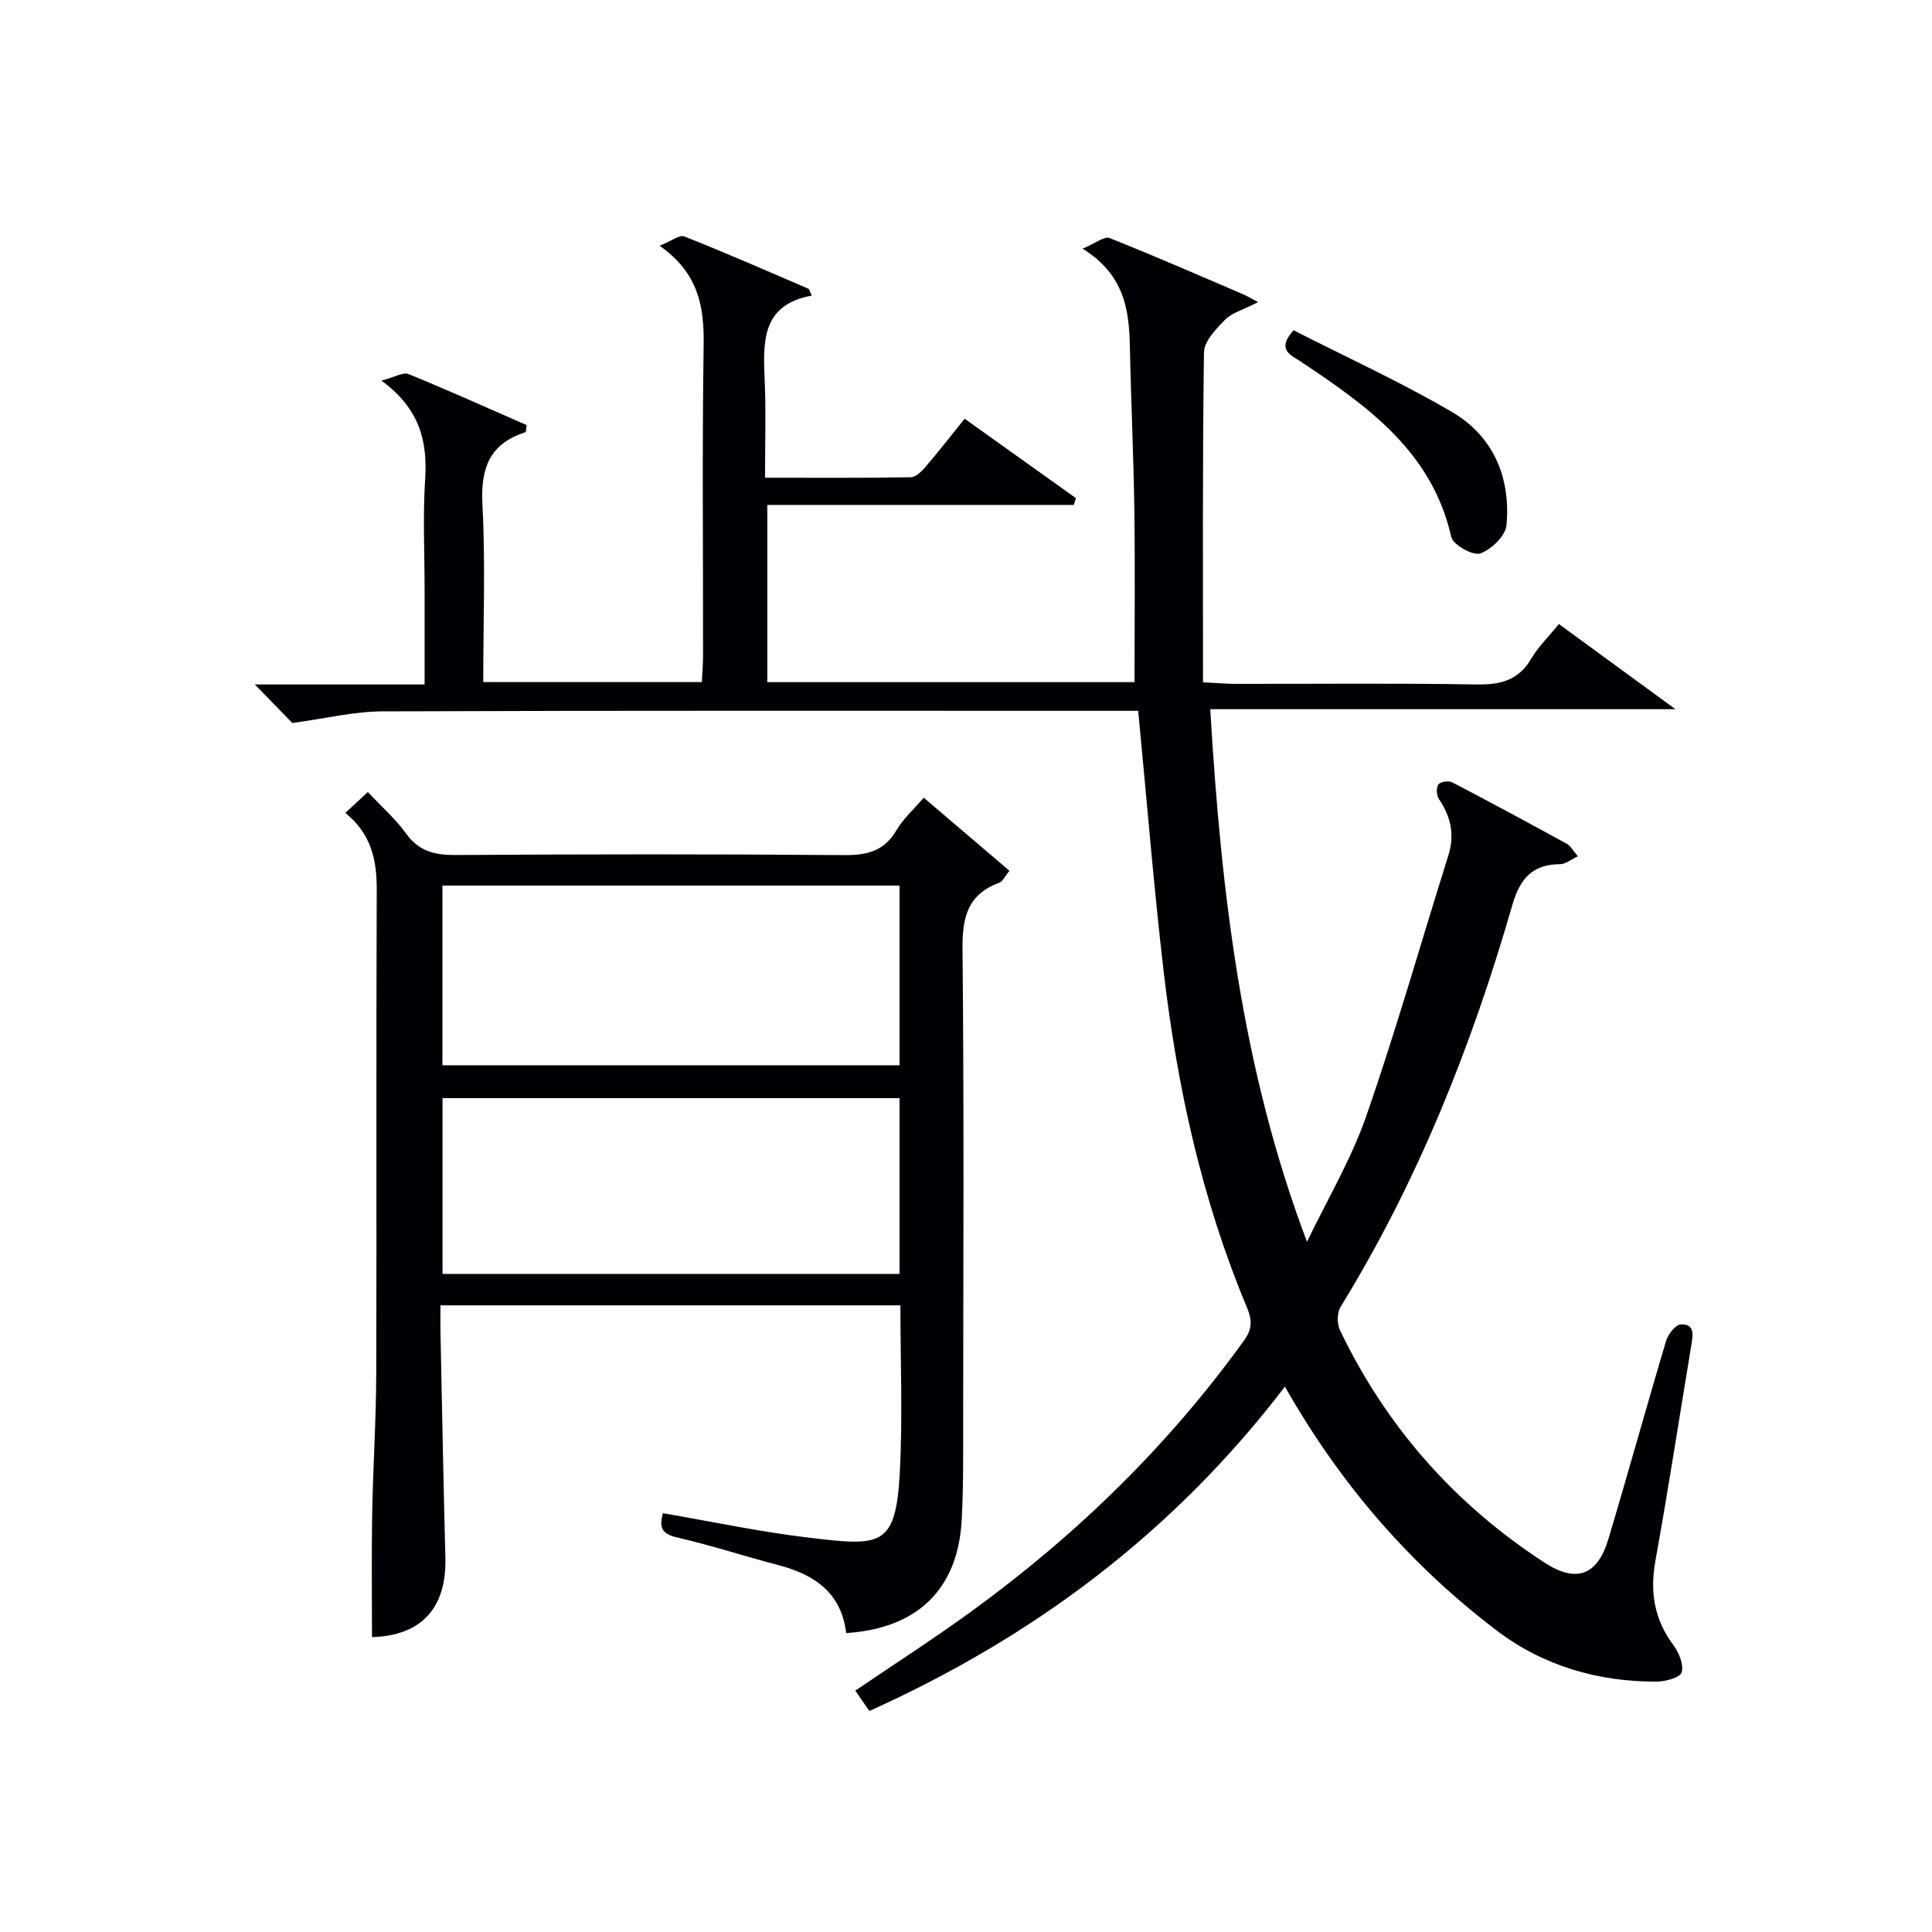 <svg enable-background="new 0 0 400 400" viewBox="0 0 400 400" xmlns="http://www.w3.org/2000/svg"><g fill="#010105"><path d="m266.03 287.09c-23.08 30.18-51.91 51.78-86.04 67.15-.98-1.41-1.87-2.71-2.91-4.21 8.21-5.58 16.29-10.77 24.04-16.41 21.7-15.78 40.73-34.27 56.45-56.1 1.67-2.31 1.72-4.14.62-6.76-9.37-22.37-14.5-45.84-17.29-69.82-2.05-17.63-3.47-35.33-5.25-53.77-1.54 0-3.47 0-5.39 0-50.33 0-100.66-.08-150.99.11-5.98.02-11.95 1.49-18.75 2.41-1.71-1.76-4.44-4.56-7.76-7.98h35.15c0-6.94 0-13.21 0-19.49 0-7.67-.38-15.36.11-22.99.5-7.82-1.04-14.53-9.04-20.43 2.83-.74 4.51-1.8 5.59-1.36 8.27 3.38 16.41 7.05 24.47 10.57-.14.88-.12 1.44-.25 1.48-7.39 2.34-9.3 7.4-8.91 14.9.64 12.12.17 24.3.17 36.83h45.26c.08-1.82.25-3.73.25-5.65.02-21.33-.2-42.67.12-63.99.12-7.95-.93-14.96-9.12-20.7 2.44-.97 4.13-2.32 5.12-1.93 8.63 3.42 17.14 7.15 25.67 10.82.22.09.29.55.72 1.43-10.72 1.95-10.05 10-9.73 18.06.25 6.3.05 12.61.05 19.65 10.34 0 20.25.07 30.16-.1 1.05-.02 2.27-1.21 3.07-2.15 2.7-3.15 5.25-6.43 8.1-9.97 7.76 5.54 15.4 10.99 23.03 16.44-.14.47-.29.94-.43 1.41-21 0-42 0-63.46 0v36.69h76.03c0-12.15.13-23.94-.04-35.73-.15-11.15-.69-22.29-.91-33.43-.16-7.72-.98-15.08-9.8-20.59 2.71-1.13 4.51-2.61 5.56-2.2 9.26 3.67 18.39 7.67 27.56 11.6.89.38 1.73.89 3.23 1.67-3.23 1.65-5.47 2.22-6.85 3.64-1.87 1.92-4.34 4.46-4.37 6.76-.32 22.62-.2 45.24-.2 68.31 3.18.16 4.96.33 6.74.33 16.67.02 33.33-.16 49.99.12 4.94.08 8.63-.9 11.24-5.36 1.41-2.41 3.49-4.42 5.71-7.15 7.69 5.62 15.27 11.16 24.13 17.63-32.81 0-64.22 0-96.31 0 2.24 37.87 6.51 74.55 20.03 110.27 4.13-8.62 9.1-16.95 12.23-25.92 6.21-17.83 11.36-36.03 17.03-54.05 1.37-4.34.5-8.1-1.98-11.76-.49-.73-.55-2.33-.06-2.98.42-.56 2.11-.8 2.85-.41 7.96 4.14 15.86 8.41 23.74 12.73.78.43 1.27 1.41 2.28 2.58-1.47.68-2.58 1.63-3.68 1.63-5.8.01-8.35 3.09-9.9 8.46-8.41 29.18-19.57 57.2-35.55 83.18-.75 1.21-.76 3.52-.13 4.85 9.59 19.99 23.76 36.03 42.34 48.11 6.55 4.26 10.95 2.7 13.21-4.82 4.1-13.66 7.88-27.42 11.97-41.09.41-1.37 1.94-3.34 3.04-3.4 2.96-.16 2.52 2.25 2.18 4.28-2.46 14.89-4.76 29.81-7.44 44.67-1.16 6.46-.24 12.11 3.71 17.42 1.16 1.55 2.19 4.03 1.74 5.65-.3 1.07-3.35 1.93-5.17 1.93-12.14.06-23.54-3.29-33.09-10.54-17.81-13.54-32.34-30.17-43.89-50.53z"/><path d="m175.19 338.11c-.96-8.24-6.47-12.09-13.97-14.05-7.06-1.85-14.02-4.13-21.13-5.77-3.28-.76-3.57-2.27-2.84-5 10.11 1.73 20 3.85 30 5.04 15.09 1.8 18.23 2.13 19.05-13.57.6-11.41.12-22.88.12-34.5-31.81 0-63.11 0-95.23 0 0 1.83-.03 3.58 0 5.33.33 15.64.61 31.29 1.02 46.93.27 10.49-5.04 16.13-15.19 16.43 0-8.43-.12-16.86.03-25.29.17-9.81.82-19.62.85-29.43.1-33.33-.04-66.66.1-99.99.03-6.17-1.12-11.57-6.5-15.94 1.61-1.49 3.01-2.79 4.66-4.32 2.82 3.01 5.72 5.55 7.92 8.6 2.66 3.69 5.93 4.47 10.24 4.44 26.83-.17 53.66-.2 80.49.02 4.76.04 8.28-.86 10.81-5.17 1.39-2.38 3.56-4.3 5.63-6.72 6.01 5.13 11.77 10.04 17.75 15.14-.93 1.11-1.39 2.21-2.16 2.49-6.54 2.42-7.63 7.22-7.56 13.72.32 32.49.16 64.99.13 97.48-.01 6.96.08 13.94-.31 20.88-.82 14.2-9.19 22.31-23.91 23.25zm11.05-154.76c-31.74 0-63.13 0-94.64 0v37.2h94.64c0-12.62 0-24.86 0-37.2zm0 44.01c-31.74 0-63.13 0-94.62 0v36.39h94.62c0-12.22 0-24.27 0-36.39z"/><path d="m267.82 68.38c10.86 5.54 22.18 10.69 32.85 16.95 8.56 5.03 12.14 13.62 11.23 23.43-.2 2.2-3.17 5.05-5.46 5.83-1.5.51-5.6-1.8-5.97-3.43-4.03-17.79-17.51-27.19-31.33-36.41-1.87-1.25-4.94-2.33-1.32-6.37z"/></g></svg>